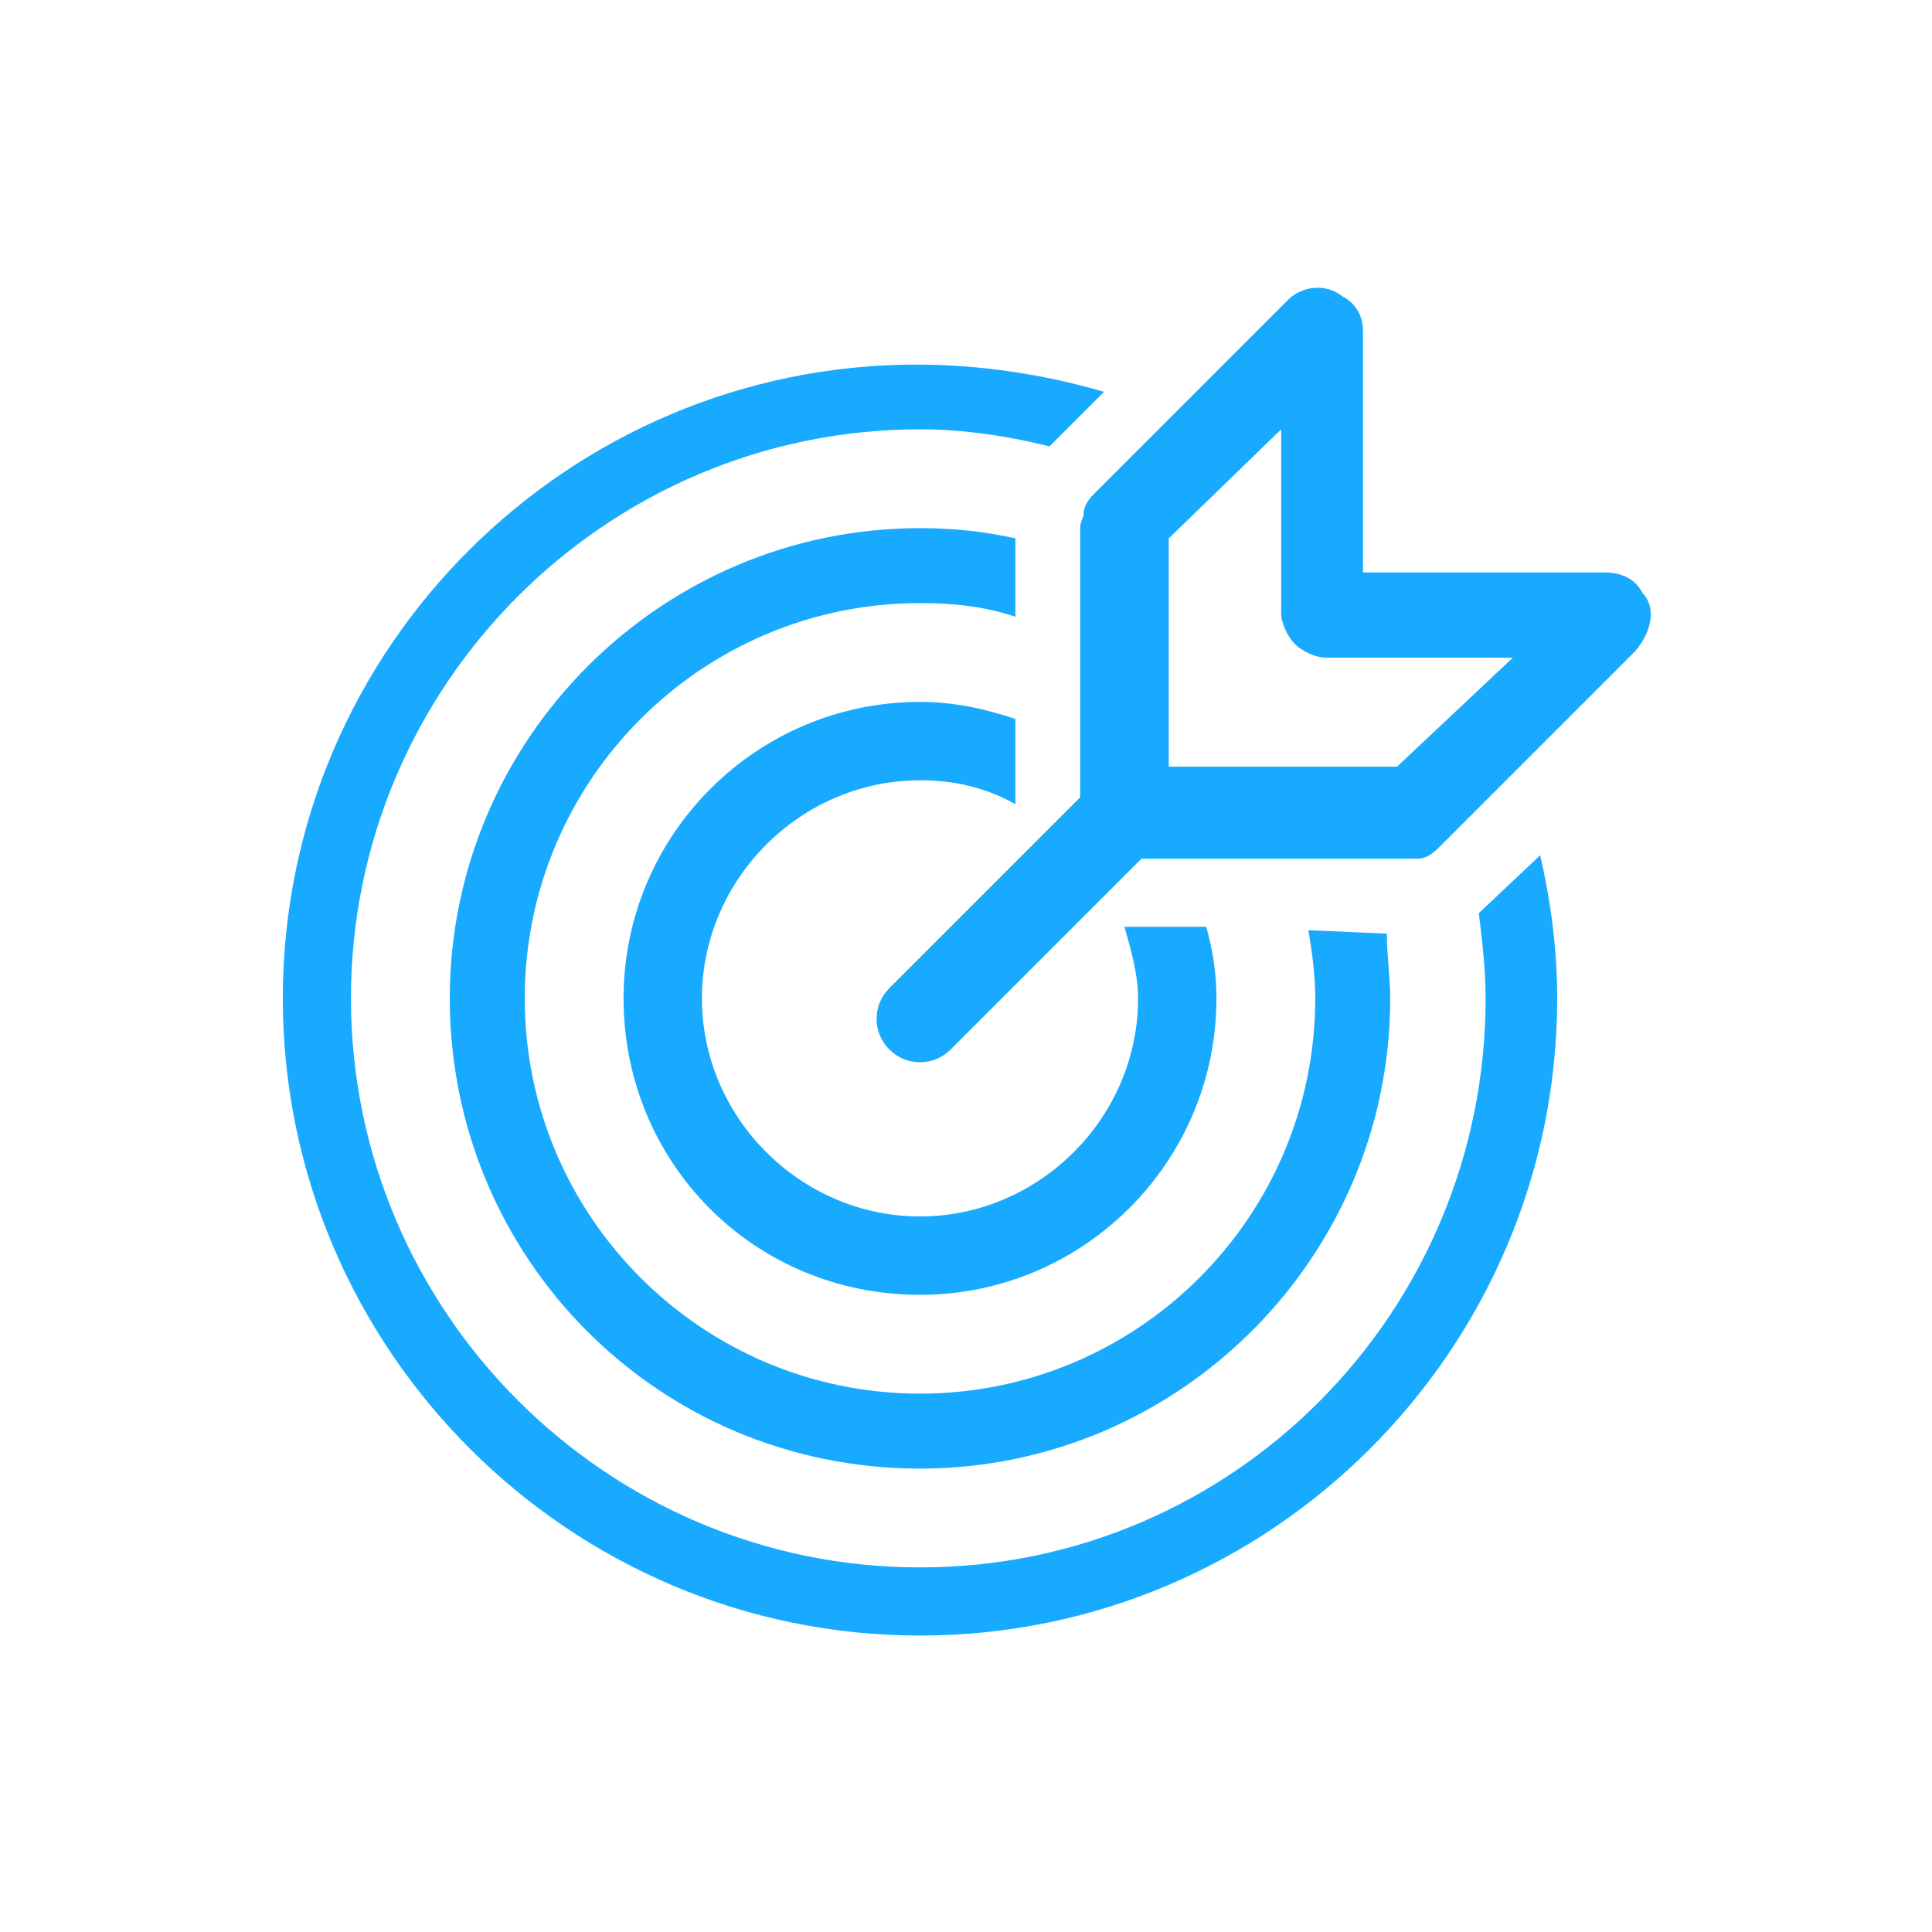 <?xml version="1.0" encoding="utf-8"?>
<!-- Generator: Adobe Illustrator 21.0.2, SVG Export Plug-In . SVG Version: 6.00 Build 0)  -->
<svg version="1.1" xmlns="http://www.w3.org/2000/svg" xmlns:xlink="http://www.w3.org/1999/xlink" x="0px" y="0px"
	 viewBox="0 0 56.7 56.7" style="enable-background:new 0 0 56.7 56.7;" xml:space="preserve">
<style type="text/css">
	.st0{fill:#17AAFF;}
	.st1{display:none;}
	.st2{display:inline;}
	.st3{display:inline;fill:#17AAFF;}
</style>
<g id="Capa_1">
	<g>
		<path class="st0" d="M48.2,17.4c-0.2-0.4-0.6-0.6-1.1-0.6l-7.1,0l0-7.1c0-0.4-0.2-0.8-0.6-1c-0.5-0.4-1.2-0.3-1.6,0.1l-5.7,5.7
			c-0.2,0.2-0.3,0.4-0.3,0.6c0,0.1-0.1,0.2-0.1,0.4l0,7.9l-5.6,5.6c-0.5,0.5-0.5,1.3,0,1.8c0.5,0.5,1.3,0.5,1.8,0l5.6-5.6h7.9
			c0.1,0,0.2,0,0.2,0c0.3,0,0.5-0.2,0.7-0.4l5.7-5.7C48.5,18.5,48.6,17.8,48.2,17.4z M37.6,12.6V18c0,0.3,0.2,0.7,0.4,0.9
			c0.2,0.2,0.6,0.4,0.9,0.4h5.5L41,22.5h-6.7l0-6.7L37.6,12.6z"/>
		<path class="st0" d="M43.4,26.8c0.1,0.8,0.2,1.7,0.2,2.5C43.6,38.5,36.2,46,27,46c-9.2,0-16.7-7.5-16.7-16.7S17.8,12.6,27,12.6
			c1.3,0,2.6,0.2,3.8,0.5l1.6-1.6c-1.7-0.5-3.6-0.8-5.5-0.8C16.7,10.7,8.3,19,8.3,29.3S16.7,48,27,48c10.3,0,18.7-8.4,18.7-18.7
			c0-1.5-0.2-2.9-0.5-4.2L43.4,26.8z"/>
		<path class="st0" d="M38.4,27.3c0.1,0.6,0.2,1.3,0.2,2c0,6.4-5.2,11.6-11.6,11.6c-6.4,0-11.6-5.2-11.6-11.6S20.6,17.7,27,17.7
			c1,0,1.9,0.1,2.8,0.4v-2.3c-0.9-0.2-1.8-0.3-2.8-0.3c-7.6,0-13.8,6.2-13.8,13.8S19.3,43.1,27,43.1c7.6,0,13.8-6.2,13.8-13.8
			c0-0.6-0.1-1.3-0.1-1.9L38.4,27.3z"/>
		<path class="st0" d="M33,27.2c0.2,0.7,0.4,1.4,0.4,2.1c0,3.5-2.9,6.4-6.4,6.4s-6.4-2.9-6.4-6.4c0-3.5,2.9-6.4,6.4-6.4
			c1,0,1.9,0.2,2.8,0.7v-2.5c-0.9-0.3-1.8-0.5-2.8-0.5c-4.8,0-8.7,3.9-8.7,8.7S22.1,38,27,38c4.8,0,8.7-3.9,8.7-8.7
			c0-0.7-0.1-1.4-0.3-2.1L33,27.2z"/>
	</g>
</g>
<g id="Capa_2" class="st1">
	<g class="st2">
		<path class="st0" d="M42.4,18.9c-0.2-0.2-0.5-0.3-0.7-0.3h-27c0,0,0,0,0,0c-0.1,0-0.3,0-0.4,0.1c0,0,0,0,0,0
			c-0.1,0.1-0.2,0.1-0.3,0.3c0,0,0,0,0,0c0,0,0,0,0,0l-5.5,6.5c-0.3,0.3-0.3,0.8-0.2,1.1c0.1,0.3,0.4,0.5,0.7,0.6L28,46.2
			c0,0,0,0,0.1,0c0.1,0.1,0.1,0.1,0.2,0.2c0,0,0.1,0,0.1,0c0.1,0,0.2,0.1,0.4,0.1c0,0,0,0,0,0c0.1,0,0.2,0,0.4-0.1c0,0,0.1,0,0.1,0
			c0.1,0,0.2-0.1,0.2-0.2c0,0,0,0,0.1,0l19.1-19.1c0.2-0.1,0.4-0.3,0.5-0.5c0.2-0.4,0.1-0.9-0.2-1.2L42.4,18.9z M14.7,21.1l4.4,3.9
			h-7.7L14.7,21.1z M45.5,25.1h-8.2l4.3-3.8L45.5,25.1z M24.4,25.1l3.9-3.5l3.9,3.5H24.4z M33.3,27.2l-4.7,14.9l-5.3-14.9H33.3z
			 M34.8,24.5l-4.3-3.8h8.6L34.8,24.5z M21.8,24.6l-4.4-3.9h8.7L21.8,24.6z M21.1,27.2l5,14.2L11.9,27.2H21.1z M35.5,27.2h9.9
			L31,41.7L35.5,27.2z"/>
		<path class="st0" d="M5.1,24.8H2.1c-0.6,0-1.1,0.5-1.1,1.1c0,0.6,0.5,1.1,1.1,1.1h2.9c0.6,0,1.1-0.5,1.1-1.1
			C6.2,25.3,5.7,24.8,5.1,24.8z"/>
		<path class="st0" d="M28.2,17.3c0.6,0,1.1-0.5,1.1-1.1v-5.4c0-0.6-0.5-1.1-1.1-1.1c-0.6,0-1.1,0.5-1.1,1.1v5.4
			C27.1,16.8,27.6,17.3,28.2,17.3z"/>
		<path class="st0" d="M11.8,17.4c0.2,0.2,0.5,0.3,0.7,0.3c0.3,0,0.5-0.1,0.7-0.3c0.4-0.4,0.4-1.1,0-1.5L10.3,13
			c-0.4-0.4-1.1-0.4-1.5,0c-0.4,0.4-0.4,1.1,0,1.5L11.8,17.4z"/>
		<path class="st0" d="M44.2,17.7c0.3,0,0.5-0.1,0.7-0.3l2.9-2.9c0.4-0.4,0.4-1.1,0-1.5c-0.4-0.4-1.1-0.4-1.5,0l-2.9,2.9
			c-0.4,0.4-0.4,1.1,0,1.5C43.6,17.6,43.9,17.7,44.2,17.7z"/>
		<path class="st0" d="M54.6,24.8h-2.9c-0.6,0-1.1,0.5-1.1,1.1c0,0.6,0.5,1.1,1.1,1.1h2.9c0.6,0,1.1-0.5,1.1-1.1
			C55.7,25.3,55.2,24.8,54.6,24.8z"/>
	</g>
</g>
<g id="Capa_3" class="st1">
	<g class="st2">
		<path class="st0" d="M42.5,25.3V15L28.9,9.8h-0.9L14.2,15v10.3c0,0.5,0,13.5,13.8,21.3h1.2C42.8,38.9,42.6,26.1,42.5,25.3z
			 M28.7,44.3c-12.1-7.2-12.2-18.5-12.2-19v-8.8l12-4.4l12,4.4v8.8l0,0.1C40.5,25.8,40.8,37.1,28.7,44.3z"/>
		<path class="st0" d="M35.8,23.9c-0.5-0.4-1.2-0.4-1.7,0l-7,6.4l-2.6-2.5c-0.5-0.4-1.2-0.4-1.7,0c-0.5,0.4-0.5,1.1,0,1.6l3.4,3.2
			c0.2,0.2,0.5,0.3,0.8,0.3c0.3,0,0.6-0.1,0.8-0.3l7.8-7.2C36.2,25,36.2,24.3,35.8,23.9z"/>
	</g>
</g>
<g id="Capa_4" class="st1">
	<path class="st3" d="M47.2,27.2h-3.3c-0.5-7.7-6.7-13.9-14.4-14.4V9.2c0-0.6-0.4-1-1-1s-1,0.4-1,1v3.6c-7.7,0.5-13.9,6.7-14.4,14.4
		H9.5c-0.5,0-1,0.4-1,1s0.4,1,1,1h3.6c0.5,7.7,6.7,13.9,14.4,14.4v3.6c0,0.6,0.4,1,1,1s1-0.4,1-1v-3.6c7.7-0.5,13.9-6.7,14.4-14.4
		h3.3c0.5,0,1-0.4,1-1S47.8,27.2,47.2,27.2z M41.9,27.2h-3.5c-0.5-4.7-4.2-8.4-8.9-8.9v-3.5C36.2,15.3,41.4,20.6,41.9,27.2z
		 M33.2,29.2h3.3c-0.5,3.6-3.3,6.4-6.9,6.9v-3.3c0-0.6-0.4-1-1-1s-1,0.4-1,1v3.3c-3.6-0.5-6.4-3.3-6.9-6.9h3.3c0.5,0,1-0.4,1-1
		s-0.4-1-1-1h-3.3c0.5-3.6,3.3-6.4,6.9-6.9v3.3c0,0.6,0.4,1,1,1s1-0.4,1-1v-3.3c3.6,0.5,6.4,3.3,6.9,6.9h-3.3c-0.5,0-1,0.4-1,1
		S32.6,29.2,33.2,29.2z M27.6,14.8v3.5c-4.7,0.5-8.4,4.2-8.9,8.9h-3.5C15.7,20.6,21,15.3,27.6,14.8z M15.2,29.2h3.5
		c0.5,4.7,4.2,8.4,8.9,8.9v3.5C21,41.1,15.7,35.8,15.2,29.2z M29.6,41.5v-3.5c4.7-0.5,8.4-4.2,8.9-8.9h3.5
		C41.4,35.8,36.2,41.1,29.6,41.5z"/>
</g>
</svg>
